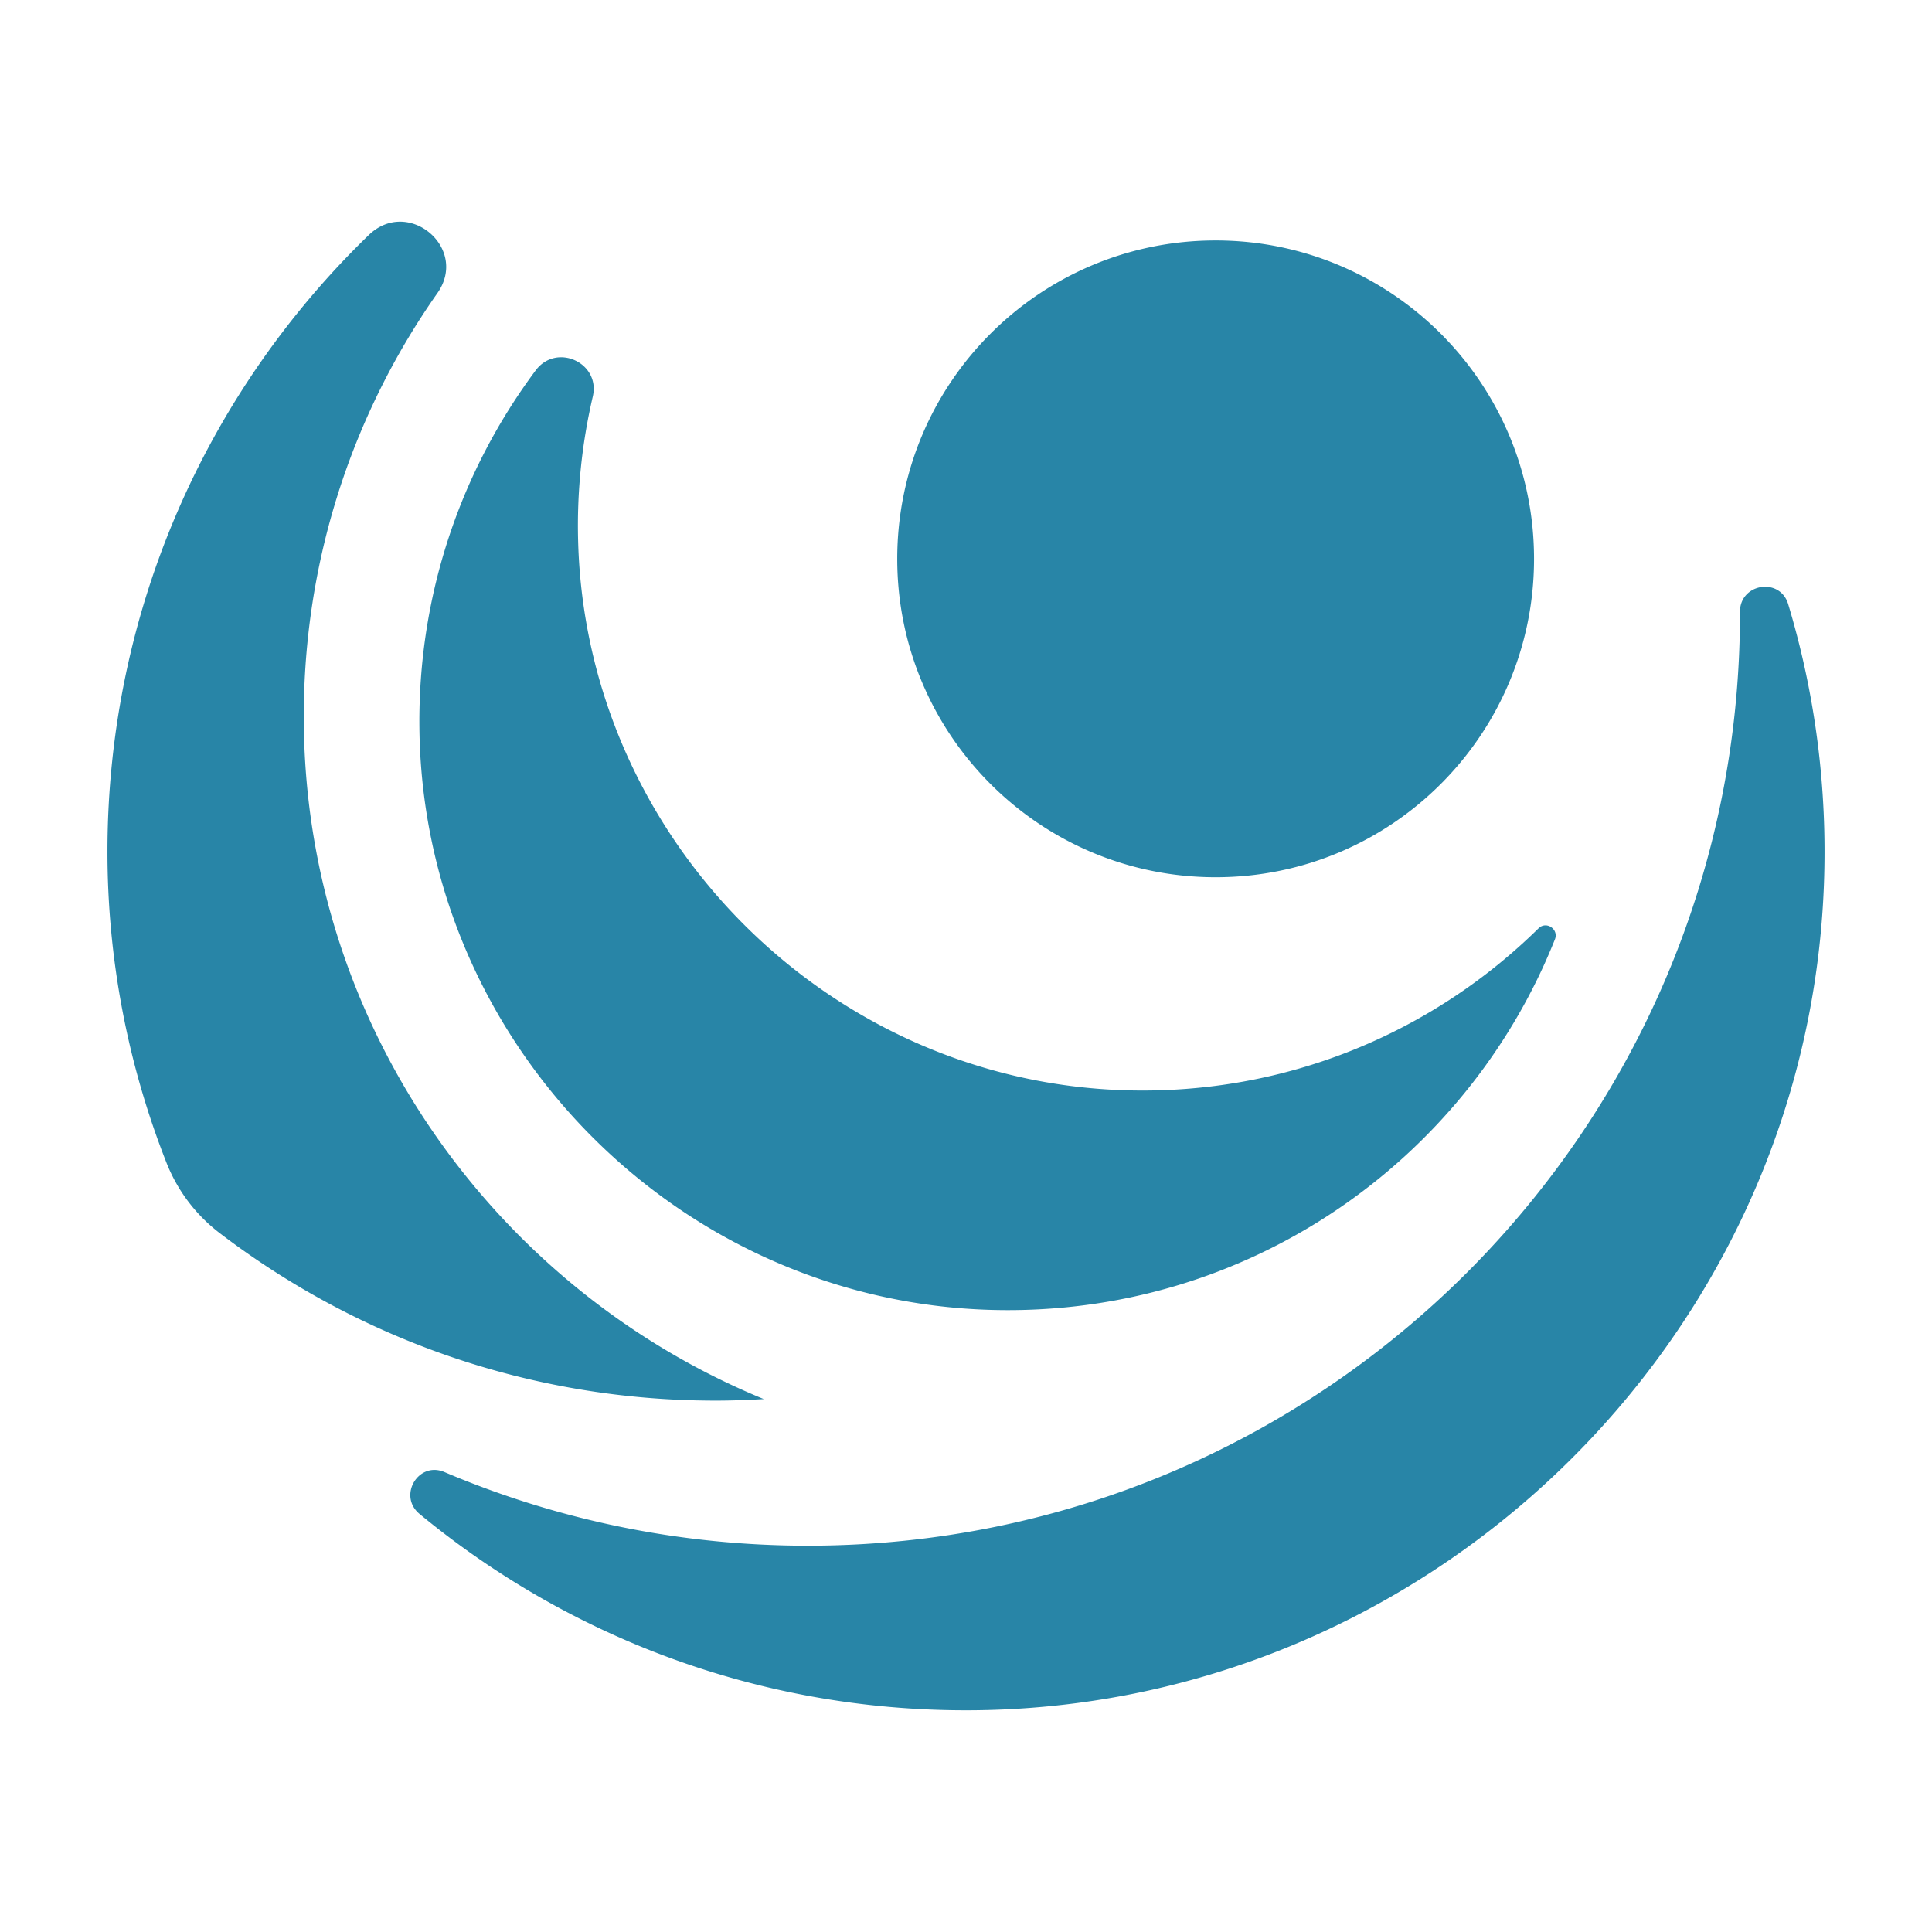 <?xml version="1.0" encoding="UTF-8"?>
<svg data-bbox="11.123 22.95 177.753 154.1" viewBox="0 0 200 200" xmlns="http://www.w3.org/2000/svg" data-type="color">
    <g>
        <path d="M158.803 57.852c0 18.204-14.757 32.96-32.96 32.96s-32.96-14.756-32.96-32.96 14.757-32.96 32.96-32.96 32.96 14.757 32.96 32.96m-42.259 55.014c-30.803-.898-55.898-26.079-56.697-56.885a58.7 58.7 0 0 1 1.518-14.923c.821-3.508-3.762-5.6-5.915-2.711-7.689 10.318-12.19 23.15-12.033 37.045.366 32.512 26.704 59.311 59.206 60.209 26.424.73 49.18-15.37 58.343-38.362.417-1.047-.892-1.93-1.695-1.14-10.932 10.757-26.068 17.252-42.727 16.767m68.568-50.324c-.85-2.818-4.995-2.155-4.99.79v.17c0 53.3-43.207 96.508-96.507 96.508-13.346 0-26.051-2.72-37.607-7.624-2.706-1.15-4.844 2.463-2.577 4.336C58.799 169.42 78.508 177.05 100 177.05c47.47 0 86.997-37.973 88.81-85.407.388-10.152-.936-19.938-3.698-29.1M17.219 120.326a17 17 0 0 0 5.5 7.306c14.249 10.883 32.041 17.36 51.356 17.36 1.677 0 3.34-.063 4.993-.159-27.324-11.207-46.907-37.852-47.6-68.924-.38-16.975 4.785-32.721 13.808-45.56 3.28-4.667-3.017-9.975-7.113-6.007-16.648 16.127-27.006 38.708-27.04 63.71a87.8 87.8 0 0 0 6.096 32.274" fill="#2885a7" data-color="1"/>
    </g>
</svg>
